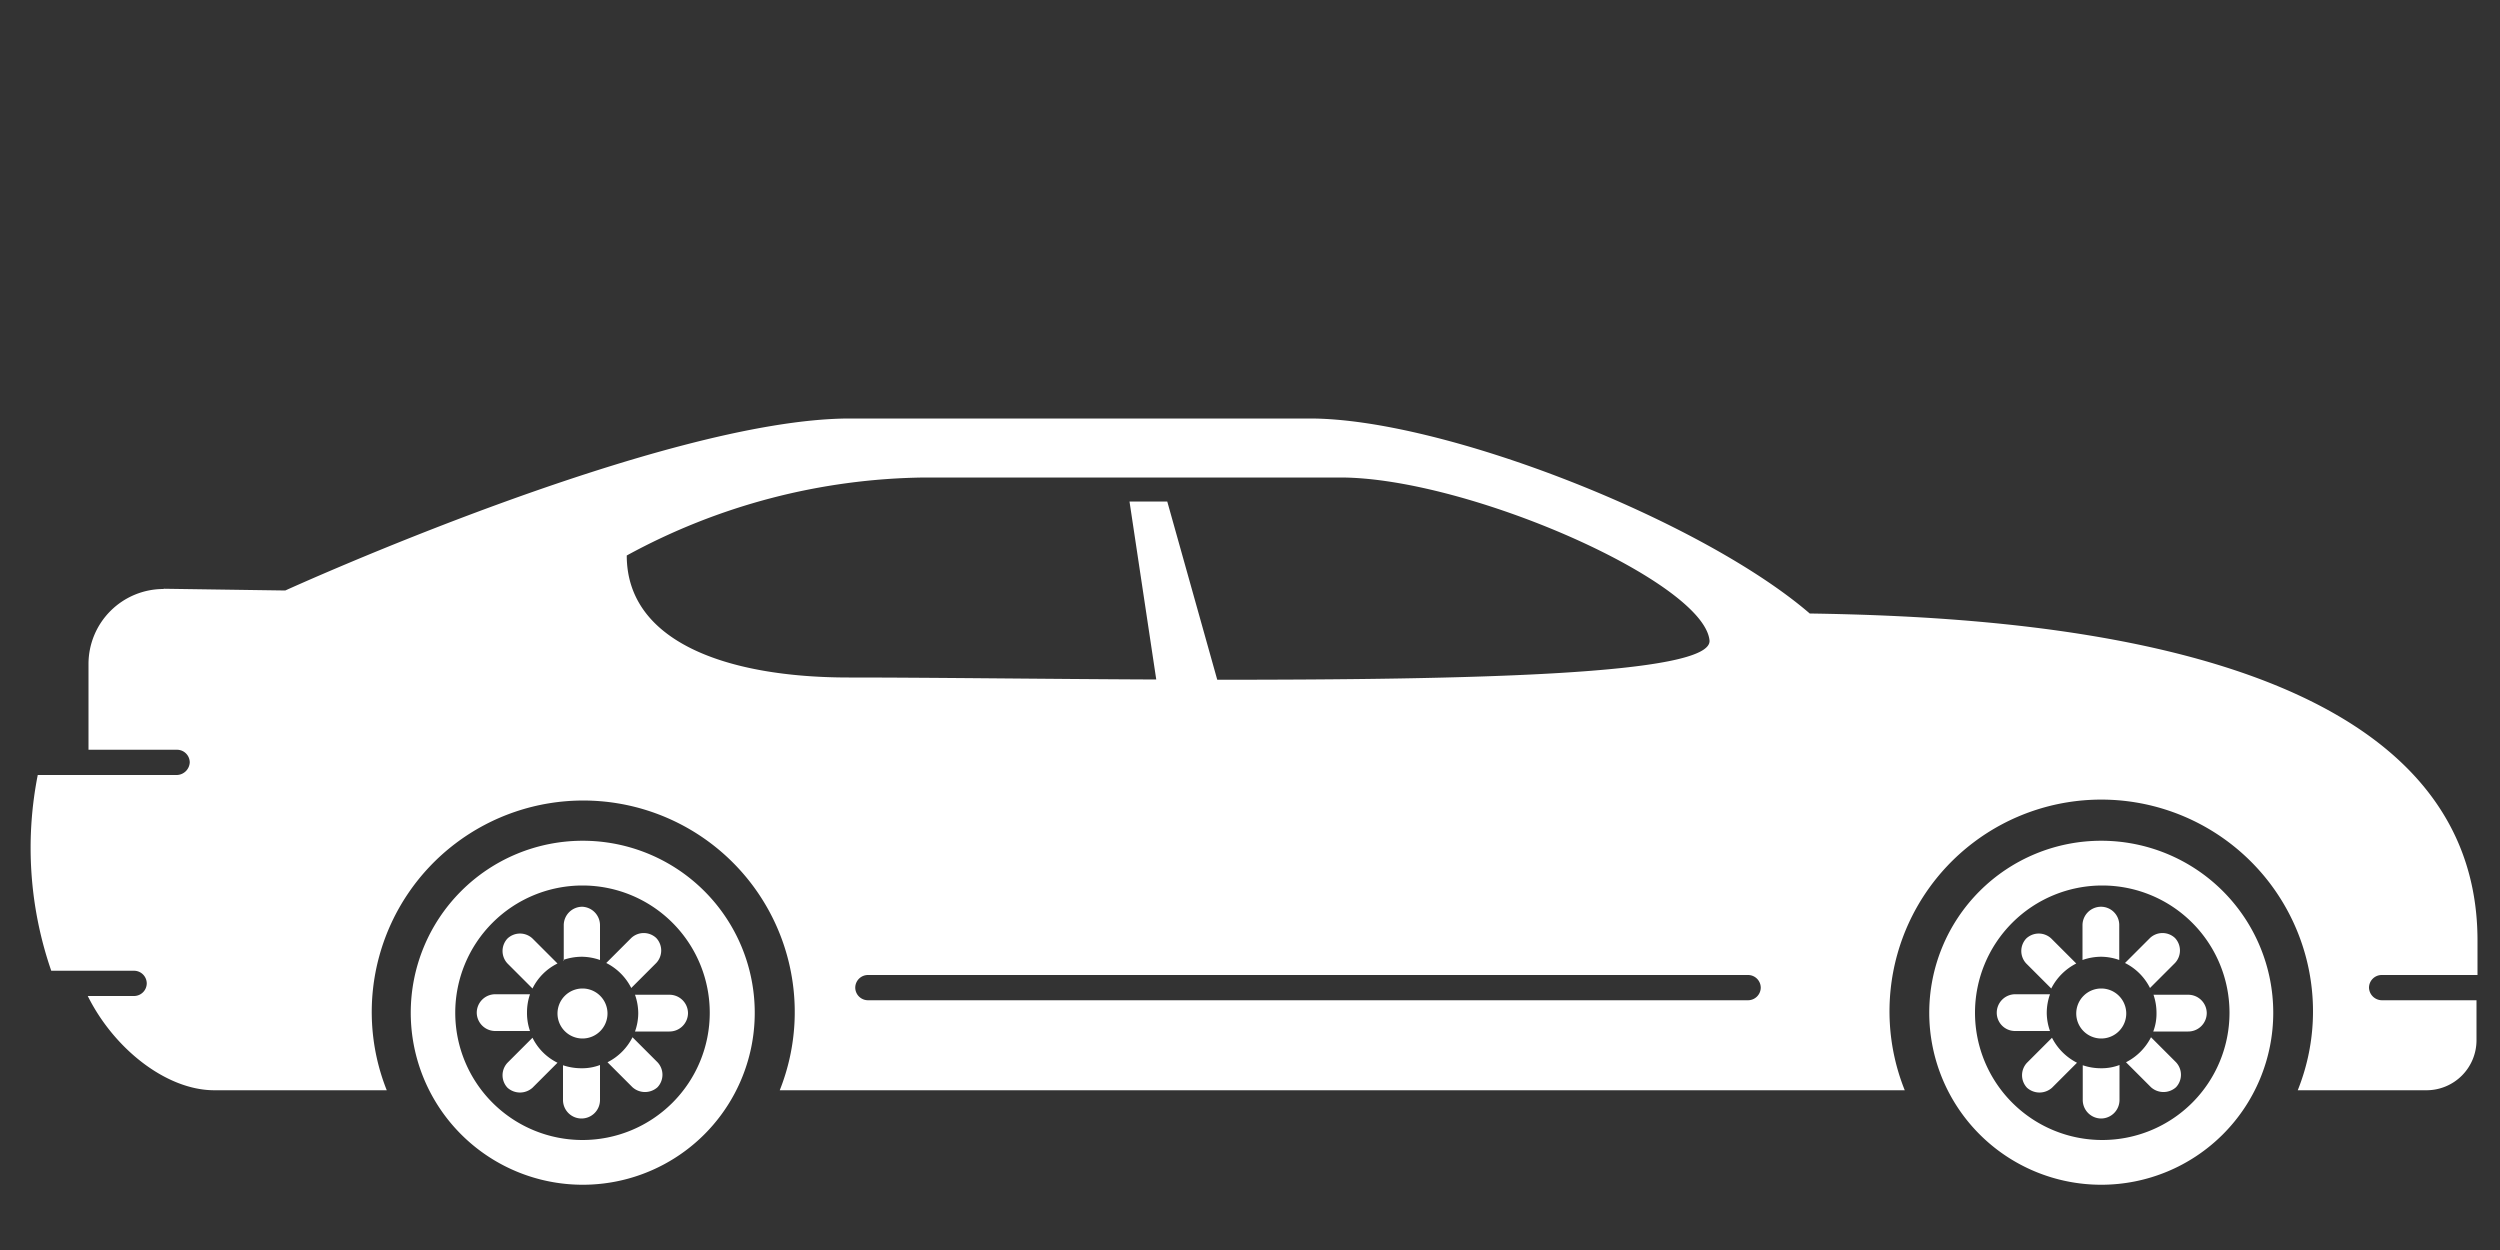 <?xml version="1.0" encoding="utf-8"?>
<svg xmlns="http://www.w3.org/2000/svg" data-name="Layer 1" id="Layer_1" viewBox="0 0 100 50">
  <rect x="0" y="0" width="100" height="50" fill="#333333" stroke="none"/>
  <defs>
    <style>.cls-1{fill:#fff;fill-rule:evenodd;}</style>
  </defs>
  <path class="cls-1" d="M6.55,23.55l4.86.07S26.51,16.74,34,16.74H52.39c5.36,0,15.67,4.07,20,7.8,8.5.13,26.71,1.16,26.71,13.08V39H95.27a.51.51,0,0,0-.51.51h0a.52.52,0,0,0,.51.5h3.79v1.6a2,2,0,0,1-2,2H91.91a8.47,8.47,0,1,0-15.72,0h-45a8.46,8.46,0,1,0-15.72,0H8.57c-1.9,0-4-1.64-5.06-3.77H5.37a.51.51,0,0,0,.5-.5h0a.51.51,0,0,0-.5-.51H2.05A15.05,15.05,0,0,1,1.51,31H7.08a.53.53,0,0,0,.51-.51h0a.51.51,0,0,0-.51-.5H3.54V26.56a3,3,0,0,1,3-3Zm77.5,10.08a6.88,6.88,0,1,1-6.88,6.88,6.88,6.88,0,0,1,6.88-6.88Zm0,5.91a1,1,0,1,1-1,1,1,1,0,0,1,1-1Zm-3-2h0a.73.73,0,0,1,1,0l1,1a2.28,2.28,0,0,0-1,1l-1-1a.73.73,0,0,1,0-1Zm2.25.89V37a.74.74,0,0,1,.74-.73h0a.73.73,0,0,1,.73.73v1.4a2.2,2.2,0,0,0-.73-.13,2.26,2.26,0,0,0-.74.13Zm1.7.09,1-1a.73.73,0,0,1,1,0h0a.73.73,0,0,1,0,1l-1,1a2.23,2.23,0,0,0-1-1Zm1.14,1.27h1.39a.74.74,0,0,1,.74.74h0a.74.74,0,0,1-.74.73h-1.4a2,2,0,0,0,.13-.73,2.25,2.25,0,0,0-.12-.74Zm-.1,1.7,1,1a.73.73,0,0,1,0,1h0a.75.75,0,0,1-1,0l-1-1a2.28,2.28,0,0,0,1-1ZM84.78,42.6V44a.74.74,0,0,1-.73.74h0a.74.74,0,0,1-.74-.74V42.61a2.25,2.25,0,0,0,.74.12,2,2,0,0,0,.73-.13Zm-1.7-.09-1,1a.75.75,0,0,1-1,0h0a.73.73,0,0,1,0-1l1-1a2.28,2.28,0,0,0,1,1ZM82,41.24h-1.4a.73.73,0,0,1-.73-.73h0a.74.74,0,0,1,.73-.74H82a2.26,2.26,0,0,0-.13.74,2.2,2.2,0,0,0,.13.73Zm2.1-5.82A5.09,5.09,0,1,1,79,40.51a5.09,5.09,0,0,1,5.09-5.09ZM23.3,33.63a6.88,6.88,0,1,1-6.87,6.88,6.88,6.88,0,0,1,6.87-6.88Zm0,5.91a1,1,0,1,1-1,1,1,1,0,0,1,1-1Zm-3-2h0a.73.73,0,0,1,1,0l1,1a2.19,2.19,0,0,0-1,1l-1-1a.73.73,0,0,1,0-1Zm2.25.89V37a.74.74,0,0,1,.74-.73h0A.74.74,0,0,1,24,37v1.4a2.26,2.26,0,0,0-.74-.13,2.3,2.3,0,0,0-.74.13Zm1.7.09,1-1a.73.73,0,0,1,1,0h0a.73.73,0,0,1,0,1l-1,1a2.25,2.25,0,0,0-1-1Zm1.14,1.27h1.39a.74.74,0,0,1,.74.74h0a.74.74,0,0,1-.74.73H25.4a2.2,2.2,0,0,0,.13-.73,2.26,2.26,0,0,0-.13-.74Zm-.09,1.7,1,1a.73.73,0,0,1,0,1h0a.75.75,0,0,1-1,0l-1-1a2.25,2.25,0,0,0,1-1ZM24,42.6V44a.74.74,0,0,1-.74.74h0a.74.74,0,0,1-.74-.74V42.61a2.3,2.3,0,0,0,.74.12A2,2,0,0,0,24,42.6Zm-1.7-.09-1,1a.75.75,0,0,1-1,0h0a.73.73,0,0,1,0-1l1-1a2.19,2.19,0,0,0,1,1ZM21.2,41.24H19.81a.74.74,0,0,1-.74-.73h0a.74.74,0,0,1,.74-.74H21.2a2.25,2.25,0,0,0-.12.74,2.19,2.19,0,0,0,.12.73Zm2.1-5.82a5.09,5.09,0,1,1-5.09,5.09,5.09,5.09,0,0,1,5.09-5.09ZM45.17,20.06h1.52l2,7.13c10,0,19.84-.19,19.69-1.58-.26-2.36-9.69-6.51-14.77-6.51H37a25.43,25.43,0,0,0-11.93,3.12c0,3.45,4,4.88,8.88,4.88,3.28,0,7.71.06,12.3.08l-1.07-7.12ZM34.72,39H69.93a.51.51,0,0,1,.5.51h0a.51.51,0,0,1-.5.5H34.72a.51.51,0,0,1-.51-.5h0a.51.51,0,0,1,.51-.51ZM72.35,24.54Z"/>
</svg>